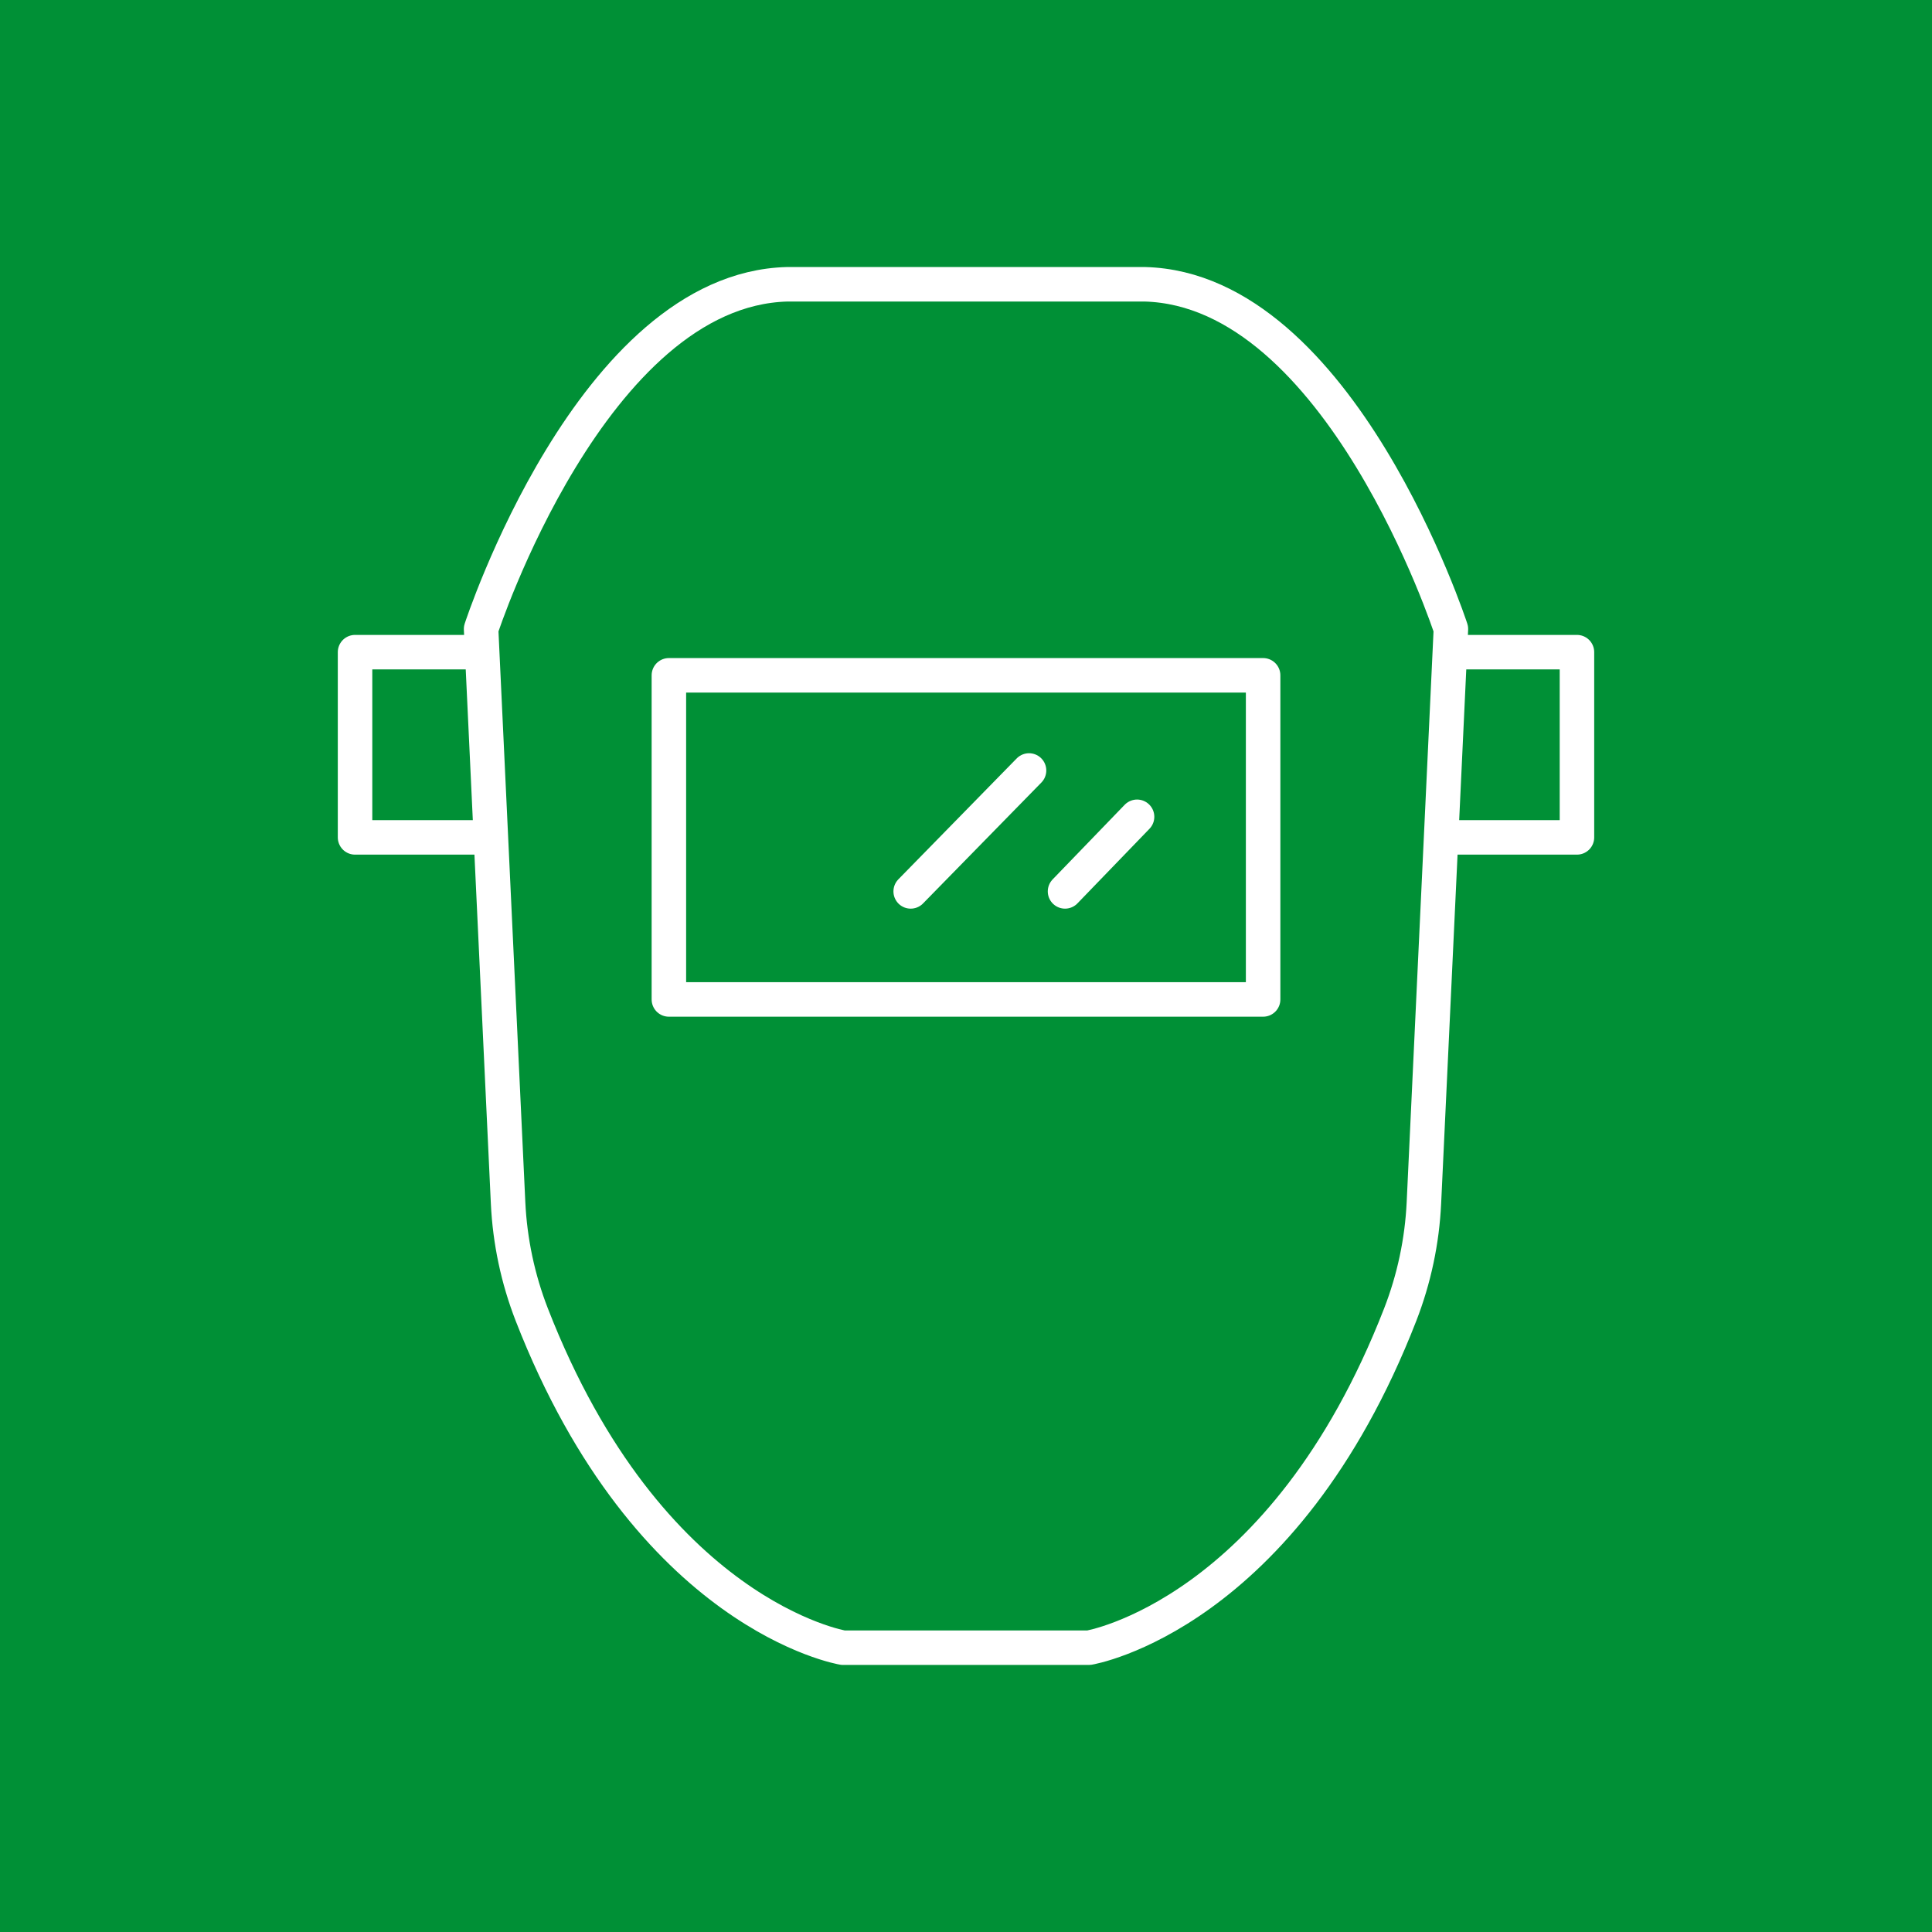 <?xml version="1.0" encoding="UTF-8"?>
<svg xmlns="http://www.w3.org/2000/svg" id="Ebene_1" data-name="Ebene 1" width="700" height="700" viewBox="0 0 700 700">
  <defs>
    <style>
      .cls-1, .cls-2 {
        fill: none;
        stroke: #fff;
        stroke-linejoin: round;
        stroke-width: 12.5px;
      }

      .cls-3 {
        fill: #009036;
        stroke-width: 0px;
      }

      .cls-2 {
        stroke-linecap: round;
      }
    </style>
  </defs>
  <g id="Ebene_1-2" data-name="Ebene 1">
    <rect class="cls-3" width="700" height="700"></rect>
  </g>
  <g>
    <rect class="cls-1" x="242.35" y="244.68" width="215.3" height="117.44"></rect>
    <line class="cls-2" x1="372.84" y1="279.16" x2="329.96" y2="322.97"></line>
    <line class="cls-2" x1="411.98" y1="295.94" x2="385.88" y2="322.97"></line>
    <polyline class="cls-1" points="174.31 236.29 128.64 236.29 128.64 303.4 175.93 303.4"></polyline>
    <g>
      <path class="cls-1" d="M305.46,596.99s-70.3-11.54-112.78-120.65c-5.03-12.91-7.94-26.67-8.59-40.51l-9.78-207.93s40.08-123.03,110.91-124.9h129.56c70.84,1.86,110.91,124.9,110.91,124.9l-9.78,207.94c-.65,13.83-3.57,27.59-8.59,40.49-42.49,109.12-112.78,120.66-112.78,120.66h-89.08Z"></path>
      <polyline class="cls-1" points="525.69 236.29 571.36 236.29 571.36 303.4 524.07 303.4"></polyline>
    </g>
  </g>
</svg>
